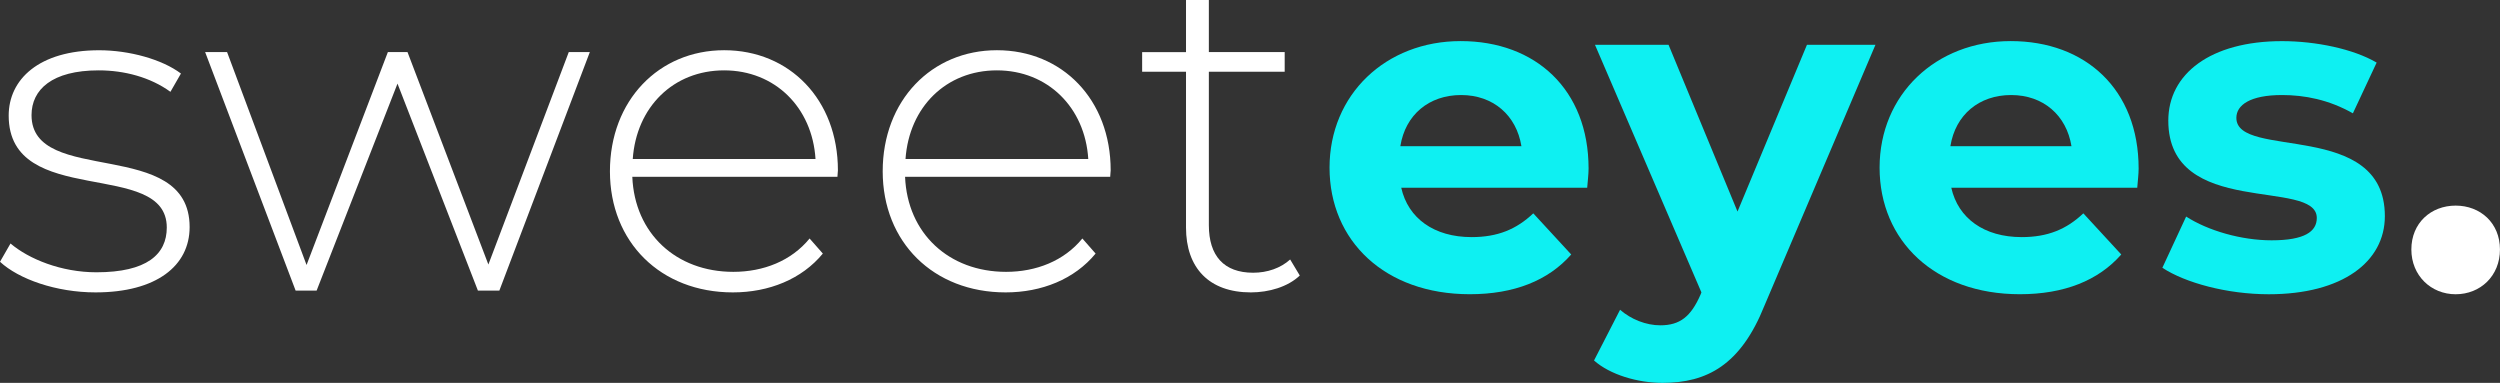 <?xml version="1.0" encoding="UTF-8"?>
<svg id="Ebene_1" data-name="Ebene 1" xmlns="http://www.w3.org/2000/svg" viewBox="0 0 739.75 113.29">
  <rect x="0" y="0" width="739.75" height="113.29" fill="#333333" stroke="none"/>
  <defs>
    <style>
      .cls-1 {
        fill: #0ef0f2;
      }

      .cls-1, .cls-2 {
        stroke-width: 0px;
      }

      .cls-2 {
        fill: #fff;
      }
    </style>
  </defs>
  <path class="cls-2" d="m0,77.46l3.11-5.41c5.41,4.6,15.01,8.52,25.42,8.52,14.87,0,20.82-5.27,20.82-13.25,0-20.55-46.78-5.41-46.78-33.12,0-10.68,8.92-19.33,26.77-19.33,8.92,0,18.66,2.7,24.2,6.89l-3.11,5.41c-5.95-4.33-13.65-6.35-21.23-6.35-13.79,0-19.87,5.68-19.87,13.25,0,21.23,46.78,6.22,46.78,33.12,0,11.49-9.87,19.33-27.85,19.33-11.63,0-22.71-3.92-28.26-9.06Z"/>
  <path class="cls-2" d="m174.53,15.41l-26.77,70.57h-6.35l-23.79-61.24-23.93,61.24h-6.22L60.7,15.41h6.49l23.52,63,24.06-63h5.81l23.93,62.86,23.79-62.86h6.22Z"/>
  <path class="cls-2" d="m247.8,52.32h-60.7c.68,16.76,12.98,28.12,29.88,28.12,8.92,0,17.17-3.24,22.58-9.87l3.92,4.46c-6.22,7.57-15.95,11.49-26.63,11.49-21.36,0-36.37-14.87-36.37-35.83s14.47-35.83,33.8-35.83,33.66,14.6,33.66,35.56c0,.54-.14,1.22-.14,1.89Zm-60.57-5.27h54.08c-.95-15.28-12.03-26.23-27.04-26.23s-25.96,10.82-27.04,26.23Z"/>
  <path class="cls-2" d="m328.51,52.32h-60.7c.68,16.76,12.98,28.12,29.88,28.12,8.92,0,17.17-3.24,22.58-9.87l3.92,4.46c-6.22,7.57-15.95,11.49-26.63,11.49-21.36,0-36.37-14.87-36.37-35.83s14.47-35.83,33.8-35.83,33.66,14.6,33.66,35.56c0,.54-.14,1.22-.14,1.89Zm-60.57-5.27h54.08c-.95-15.28-12.03-26.23-27.04-26.23s-25.96,10.82-27.04,26.23Z"/>
  <path class="cls-2" d="m384.61,81.52c-3.52,3.38-9.19,5-14.47,5-12.44,0-19.2-7.3-19.2-19.2V21.23h-12.98v-5.81h12.98V0h6.76v15.41h22.44v5.81h-22.44v45.42c0,9.06,4.46,14.06,13.11,14.06,4.19,0,8.11-1.35,10.95-3.92l2.84,4.73Z"/>
  <path class="cls-1" d="m469.65,55.56h-55.02c2.03,9.06,9.73,14.6,20.82,14.6,7.71,0,13.25-2.3,18.25-7.03l11.22,12.17c-6.76,7.71-16.9,11.76-30.01,11.76-25.15,0-41.5-15.82-41.5-37.45s16.63-37.45,38.8-37.45,37.85,14.33,37.85,37.72c0,1.62-.27,3.92-.41,5.68Zm-55.29-12.3h35.83c-1.49-9.19-8.38-15.14-17.85-15.14s-16.49,5.81-17.98,15.14Z"/>
  <path class="cls-1" d="m554.95,13.25l-32.85,77.19c-7.03,17.58-17.03,22.85-30.15,22.85-7.44,0-15.55-2.43-20.28-6.62l7.71-15.01c3.24,2.84,7.71,4.6,11.9,4.6,5.81,0,9.06-2.57,11.9-9.06l.27-.68-31.5-73.27h21.77l20.41,49.35,20.55-49.35h20.28Z"/>
  <path class="cls-1" d="m632.41,55.56h-55.02c2.03,9.06,9.73,14.6,20.82,14.6,7.71,0,13.25-2.3,18.25-7.03l11.22,12.17c-6.76,7.71-16.9,11.76-30.01,11.76-25.15,0-41.5-15.82-41.5-37.45s16.63-37.45,38.8-37.45,37.85,14.33,37.85,37.72c0,1.62-.27,3.92-.41,5.68Zm-55.29-12.3h35.83c-1.49-9.19-8.38-15.14-17.85-15.14s-16.49,5.81-17.98,15.14Z"/>
  <path class="cls-1" d="m639.85,79.22l7.03-15.14c6.49,4.19,16.36,7.03,25.28,7.03,9.73,0,13.38-2.57,13.38-6.62,0-11.9-43.94.27-43.94-28.8,0-13.79,12.44-23.52,33.66-23.52,10,0,21.09,2.3,27.99,6.35l-7.03,15.01c-7.17-4.06-14.33-5.41-20.96-5.41-9.46,0-13.52,2.97-13.52,6.76,0,12.44,43.94.41,43.94,29.07,0,13.52-12.57,23.12-34.34,23.12-12.3,0-24.74-3.38-31.5-7.84Z"/>
  <path class="cls-2" d="m713.52,73.82c0-7.84,5.81-12.98,13.11-12.98s13.11,5.14,13.11,12.98-5.81,13.25-13.11,13.25-13.11-5.54-13.11-13.25Z"/>
</svg>